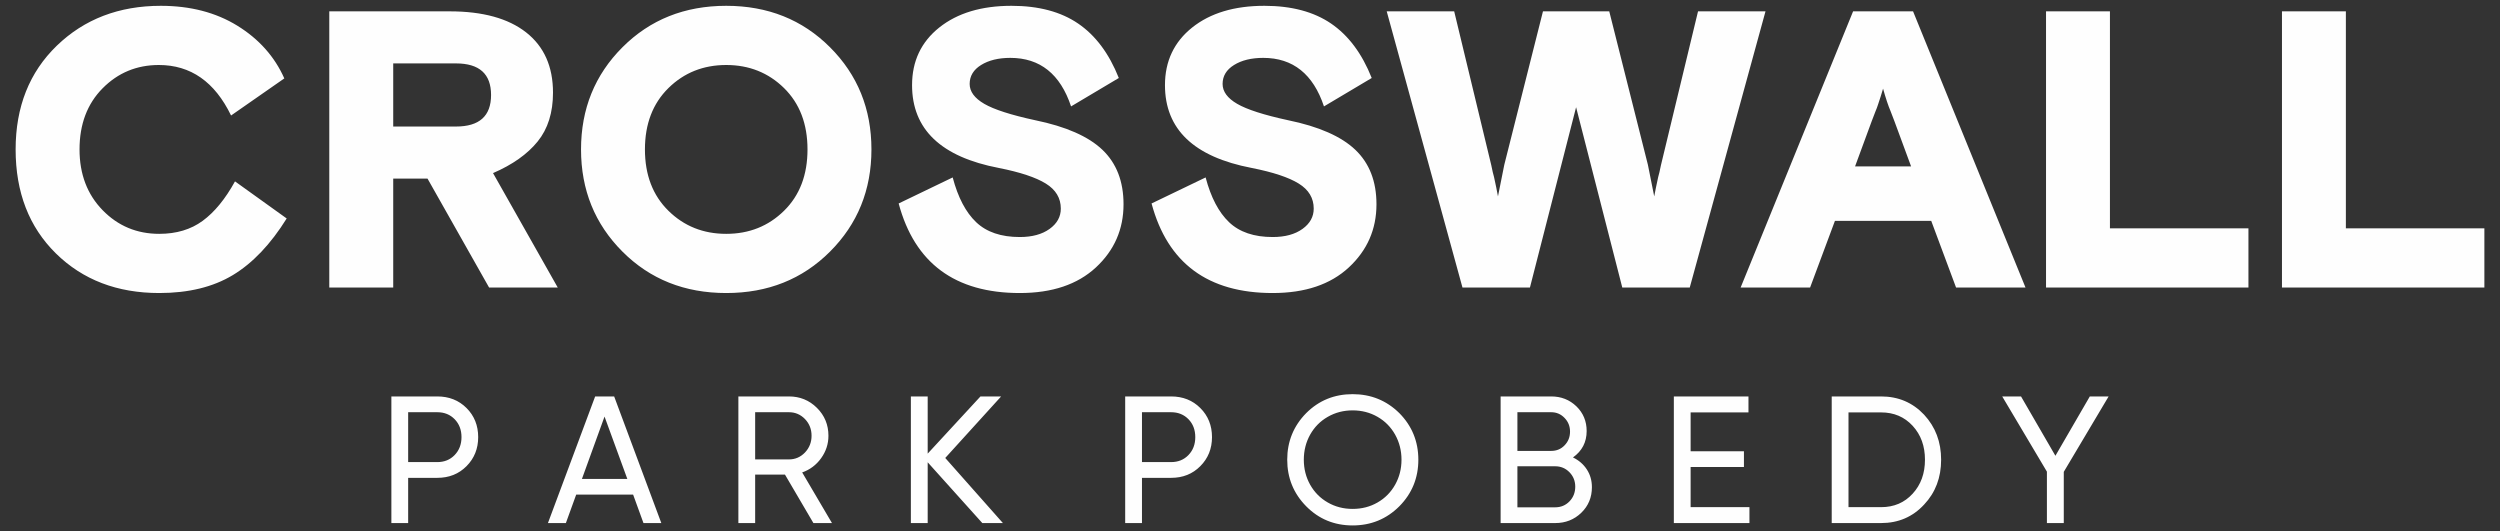 <?xml version="1.0" encoding="UTF-8"?>
<!DOCTYPE svg PUBLIC "-//W3C//DTD SVG 1.1//EN" "http://www.w3.org/Graphics/SVG/1.1/DTD/svg11.dtd">
<!-- Creator: CorelDRAW 2021 (64-Bit) -->
<svg xmlns="http://www.w3.org/2000/svg" xml:space="preserve" width="800px" height="170px" version="1.1" style="shape-rendering:geometricPrecision; text-rendering:geometricPrecision; image-rendering:optimizeQuality; fill-rule:evenodd; clip-rule:evenodd"
viewBox="0 0 800 170"
 xmlns:xlink="http://www.w3.org/1999/xlink"
 xmlns:xodm="http://www.corel.com/coreldraw/odm/2003">
 <rect x="0" y="0" width="800" height="170" fill="#333333" stroke="none"/>
 <defs>
  <style type="text/css">
   <![CDATA[
    .fil0 {fill:#FEFEFE;fill-rule:nonzero}
   ]]>
  </style>
 </defs>
 <g id="Слой_x0020_1">
  <path class="fil0" d="M75.2 58.04l16.54 11.87c-5.14,8.25 -10.88,14.29 -17.23,18.12 -6.36,3.83 -14.21,5.74 -23.55,5.74 -13.47,0 -24.49,-4.23 -33.08,-12.68 -8.59,-8.46 -12.88,-19.55 -12.88,-33.27 0,-13.64 4.4,-24.71 13.19,-33.21 8.8,-8.5 19.89,-12.75 33.27,-12.75 9.43,0 17.6,2.12 24.5,6.37 6.9,4.26 11.91,9.87 15.02,16.86l-17.04 11.87c-5.22,-10.78 -12.92,-16.16 -23.11,-16.16 -7.07,0 -13.07,2.48 -17.99,7.45 -4.92,4.96 -7.39,11.49 -7.39,19.57 0,7.91 2.47,14.39 7.39,19.44 4.92,5.05 10.96,7.57 18.12,7.57 5.47,0 10.1,-1.38 13.89,-4.16 3.79,-2.78 7.24,-6.99 10.35,-12.63zm81.31 33.97l-19.7 -34.85 -10.98 0 0 34.85 -20.46 0 0 -88.38 38.51 0c10.61,0 18.77,2.25 24.5,6.75 5.72,4.5 8.58,10.92 8.58,19.26 0,6.39 -1.64,11.61 -4.92,15.65 -3.28,4.04 -8.04,7.41 -14.27,10.1l20.71 36.62 -21.97 0zm-30.68 -71.72l0 20.2 20.07 0c7.5,0 11.24,-3.36 11.24,-10.1 0,-6.73 -3.74,-10.1 -11.24,-10.1l-20.07 0zm139.77 -5.17c8.84,8.83 13.26,19.73 13.26,32.7 0,12.96 -4.42,23.86 -13.26,32.7 -8.84,8.84 -19.91,13.25 -33.21,13.25 -13.3,0 -24.37,-4.41 -33.2,-13.25 -8.84,-8.84 -13.26,-19.74 -13.26,-32.7 0,-12.97 4.42,-23.87 13.26,-32.7 8.83,-8.84 19.9,-13.26 33.2,-13.26 13.3,0 24.37,4.42 33.21,13.26zm-51.7 52.33c5,4.92 11.17,7.38 18.49,7.38 7.32,0 13.49,-2.46 18.5,-7.38 5.01,-4.92 7.51,-11.47 7.51,-19.63 0,-8.17 -2.5,-14.71 -7.51,-19.64 -5.01,-4.92 -11.18,-7.38 -18.5,-7.38 -7.32,0 -13.49,2.46 -18.49,7.38 -5.01,4.93 -7.52,11.47 -7.52,19.64 0,8.16 2.51,14.71 7.52,19.63zm96.39 -40.59c0,2.44 1.56,4.56 4.68,6.37 3.11,1.81 8.54,3.56 16.28,5.24 9.85,2.02 17.03,5.18 21.53,9.47 4.5,4.3 6.75,10.1 6.75,17.43 0,7.99 -2.94,14.73 -8.83,20.2 -5.9,5.47 -14.02,8.2 -24.37,8.2 -20.71,0 -33.63,-9.55 -38.76,-28.66l17.29 -8.33c1.69,6.4 4.19,11.17 7.52,14.33 3.32,3.16 7.97,4.74 13.95,4.74 3.95,0 7.13,-0.87 9.53,-2.59 2.4,-1.73 3.6,-3.9 3.6,-6.5 0,-3.37 -1.6,-6.04 -4.8,-8.02 -3.2,-1.98 -8.21,-3.64 -15.02,-4.99 -18.52,-3.54 -27.78,-12.37 -27.78,-26.51 0,-7.66 2.9,-13.81 8.71,-18.44 5.81,-4.63 13.51,-6.94 23.11,-6.94 8.67,0 15.78,1.89 21.33,5.68 5.56,3.79 9.9,9.59 13.01,17.42l-15.28 9.09c-3.45,-10.35 -9.93,-15.53 -19.44,-15.53 -3.79,0 -6.9,0.76 -9.35,2.28 -2.44,1.51 -3.66,3.53 -3.66,6.06zm80.94 0c0,2.44 1.55,4.56 4.67,6.37 3.11,1.81 8.54,3.56 16.29,5.24 9.84,2.02 17.02,5.18 21.52,9.47 4.5,4.3 6.76,10.1 6.76,17.43 0,7.99 -2.95,14.73 -8.84,20.2 -5.89,5.47 -14.02,8.2 -24.37,8.2 -20.71,0 -33.63,-9.55 -38.76,-28.66l17.3 -8.33c1.68,6.4 4.19,11.17 7.51,14.33 3.32,3.16 7.97,4.74 13.95,4.74 3.96,0 7.13,-0.87 9.53,-2.59 2.4,-1.73 3.6,-3.9 3.6,-6.5 0,-3.37 -1.6,-6.04 -4.8,-8.02 -3.19,-1.98 -8.2,-3.64 -15.02,-4.99 -18.52,-3.54 -27.78,-12.37 -27.78,-26.51 0,-7.66 2.91,-13.81 8.71,-18.44 5.81,-4.63 13.51,-6.94 23.11,-6.94 8.67,0 15.78,1.89 21.34,5.68 5.55,3.79 9.89,9.59 13,17.42l-15.28 9.09c-3.45,-10.35 -9.93,-15.53 -19.44,-15.53 -3.79,0 -6.9,0.76 -9.34,2.28 -2.44,1.51 -3.66,3.53 -3.66,6.06zm76.76 65.15l-24.24 -88.38 21.59 0 11.87 49.24c0.33,1.68 0.63,2.94 0.88,3.78 0.17,0.76 0.4,1.86 0.7,3.29 0.29,1.43 0.48,2.4 0.56,2.9l2.02 -10.1 12.38 -49.11 21.21 0 12.37 49.11 2.02 10.1c0.09,-0.5 0.28,-1.47 0.57,-2.9 0.29,-1.43 0.53,-2.53 0.7,-3.29 0.25,-0.84 0.54,-2.1 0.88,-3.78l11.87 -49.24 21.59 0 -24.24 88.38 -21.59 0 -14.78 -57.7 -14.77 57.7 -21.59 0zm89.01 0l35.99 -88.38 19.19 0 35.98 88.38 -22.22 0 -7.95 -21.34 -30.81 0 -7.95 21.34 -22.23 0zm41.92 -53.16l-5.3 14.4 17.93 0 -5.31 -14.4 -1.26 -3.28c-0.76,-1.77 -1.55,-4.17 -2.4,-7.2 -0.17,0.59 -0.42,1.41 -0.75,2.47 -0.34,1.05 -0.64,1.95 -0.89,2.71 -0.25,0.76 -0.5,1.43 -0.76,2.02l-1.26 3.28zm120.58 34.22l0 18.94 -64.77 0 0 -88.38 20.45 0 0 69.44 44.32 0zm75.5 0l0 18.94 -64.77 0 0 -88.38 20.45 0 0 69.44 44.32 0z"/>
  <path class="fil0" d="M139.94 126.86c3.74,0 6.87,1.23 9.35,3.71 2.48,2.48 3.73,5.59 3.73,9.31 0,3.69 -1.25,6.79 -3.73,9.29 -2.48,2.5 -5.61,3.74 -9.35,3.74l-9.33 0 0 14.47 -5.37 0 0 -40.52 14.7 0zm0 21.01c2.24,0 4.09,-0.75 5.55,-2.26 1.46,-1.52 2.19,-3.43 2.19,-5.73 0,-2.32 -0.73,-4.22 -2.18,-5.72 -1.45,-1.49 -3.3,-2.25 -5.56,-2.25l-9.33 0 0 15.96 9.33 0zm234.82 -21.01c3.74,0 6.87,1.23 9.34,3.71 2.49,2.48 3.74,5.59 3.74,9.31 0,3.69 -1.25,6.79 -3.74,9.29 -2.47,2.5 -5.6,3.74 -9.34,3.74l-9.33 0 0 14.47 -5.37 0 0 -40.52 14.7 0zm0 21.01c2.24,0 4.09,-0.75 5.55,-2.26 1.46,-1.52 2.18,-3.43 2.18,-5.73 0,-2.32 -0.72,-4.22 -2.17,-5.72 -1.45,-1.49 -3.3,-2.25 -5.56,-2.25l-9.33 0 0 15.96 9.33 0zm-168.85 19.51l-3.31 -9.1 -18.22 0 -3.3 9.1 -5.74 0 15.11 -40.52 6.08 0 15.09 40.52 -5.71 0zm-19.69 -14.13l14.52 0 -7.29 -19.95 -7.23 19.95zm74.07 14.13l-9.1 -15.51 -9.54 0 0 15.51 -5.37 0 0 -40.52 16.19 0c3.5,0 6.48,1.21 8.94,3.65 2.46,2.44 3.69,5.42 3.69,8.93 0,2.61 -0.78,5 -2.33,7.17 -1.55,2.16 -3.58,3.69 -6.07,4.57l9.53 16.2 -5.94 0zm-18.64 -35.47l0 15.1 10.82 0c2.02,0 3.72,-0.75 5.13,-2.22 1.4,-1.49 2.1,-3.27 2.1,-5.35 0,-2.1 -0.7,-3.87 -2.1,-5.34 -1.41,-1.45 -3.11,-2.19 -5.13,-2.19l-10.82 0zm79.28 35.47l-6.59 0 -17.48 -19.45 0 19.45 -5.38 0 0 -40.52 5.38 0 0 18.3 16.89 -18.3 6.61 0 -17.88 19.69 18.45 20.83zm90.98 -20.27c0,-5.83 2.03,-10.81 6.07,-14.91 4.05,-4.05 9.01,-6.07 14.86,-6.07 5.86,0 10.84,2.02 14.95,6.07 4.05,4.1 6.08,9.08 6.08,14.91 0,5.83 -2.03,10.8 -6.08,14.9 -4.09,4.08 -9.07,6.13 -14.95,6.13 -5.87,0 -10.83,-2.05 -14.86,-6.13 -4.04,-4.1 -6.07,-9.07 -6.07,-14.9zm36.57 0c0,-2.93 -0.69,-5.61 -2.04,-8.03 -1.36,-2.42 -3.23,-4.32 -5.62,-5.69 -2.39,-1.38 -5.06,-2.07 -7.98,-2.07 -2.91,0 -5.57,0.69 -7.96,2.07 -2.4,1.37 -4.27,3.27 -5.63,5.69 -1.35,2.42 -2.03,5.1 -2.03,8.03 0,2.93 0.68,5.59 2.03,8 1.36,2.41 3.23,4.31 5.63,5.68 2.39,1.38 5.05,2.06 7.96,2.06 2.92,0 5.59,-0.68 7.98,-2.06 2.39,-1.37 4.26,-3.27 5.62,-5.68 1.35,-2.41 2.04,-5.07 2.04,-8zm54.87 -0.73c1.88,0.91 3.36,2.19 4.44,3.85 1.08,1.66 1.62,3.55 1.62,5.67 0,3.26 -1.13,5.99 -3.4,8.19 -2.27,2.19 -5.05,3.29 -8.34,3.29l-17.47 0 0 -40.52 16.19 0c3.18,0 5.87,1.06 8.06,3.17 2.18,2.12 3.28,4.76 3.28,7.9 0,3.56 -1.47,6.38 -4.38,8.45zm-6.96 -14.47l-10.82 0 0 12.38 10.82 0c1.72,0 3.15,-0.6 4.29,-1.8 1.15,-1.19 1.73,-2.65 1.73,-4.38 0,-1.72 -0.59,-3.18 -1.76,-4.38 -1.16,-1.21 -2.58,-1.82 -4.26,-1.82zm1.28 30.43c1.8,0 3.32,-0.63 4.56,-1.9 1.23,-1.27 1.85,-2.84 1.85,-4.7 0,-1.83 -0.63,-3.38 -1.87,-4.64 -1.24,-1.26 -2.76,-1.89 -4.54,-1.89l-12.1 0 0 13.13 12.1 0zm43.33 -0.05l18.82 0 0 5.09 -24.19 0 0 -40.52 23.88 0 0 5.11 -18.51 0 0 12.43 17.06 0 0 5.04 -17.06 0 0 12.85zm60.95 -35.43c5.5,0 10.09,1.95 13.76,5.84 3.64,3.92 5.45,8.73 5.45,14.41 0,5.71 -1.81,10.5 -5.45,14.36 -3.65,3.94 -8.24,5.91 -13.76,5.91l-15.8 0 0 -40.52 15.8 0zm0 35.43c4.11,0 7.47,-1.43 10.1,-4.31 2.63,-2.87 3.94,-6.49 3.94,-10.87 0,-4.37 -1.31,-7.98 -3.94,-10.85 -2.63,-2.85 -5.99,-4.29 -10.1,-4.29l-10.43 0 0 30.32 10.43 0zm72.81 -35.43l-14.35 24.13 0 16.39 -5.4 0 0 -16.45 -14.3 -24.07 6.02 0 11 18.99 11.01 -18.99 6.02 0z"/>
 </g>
</svg>
